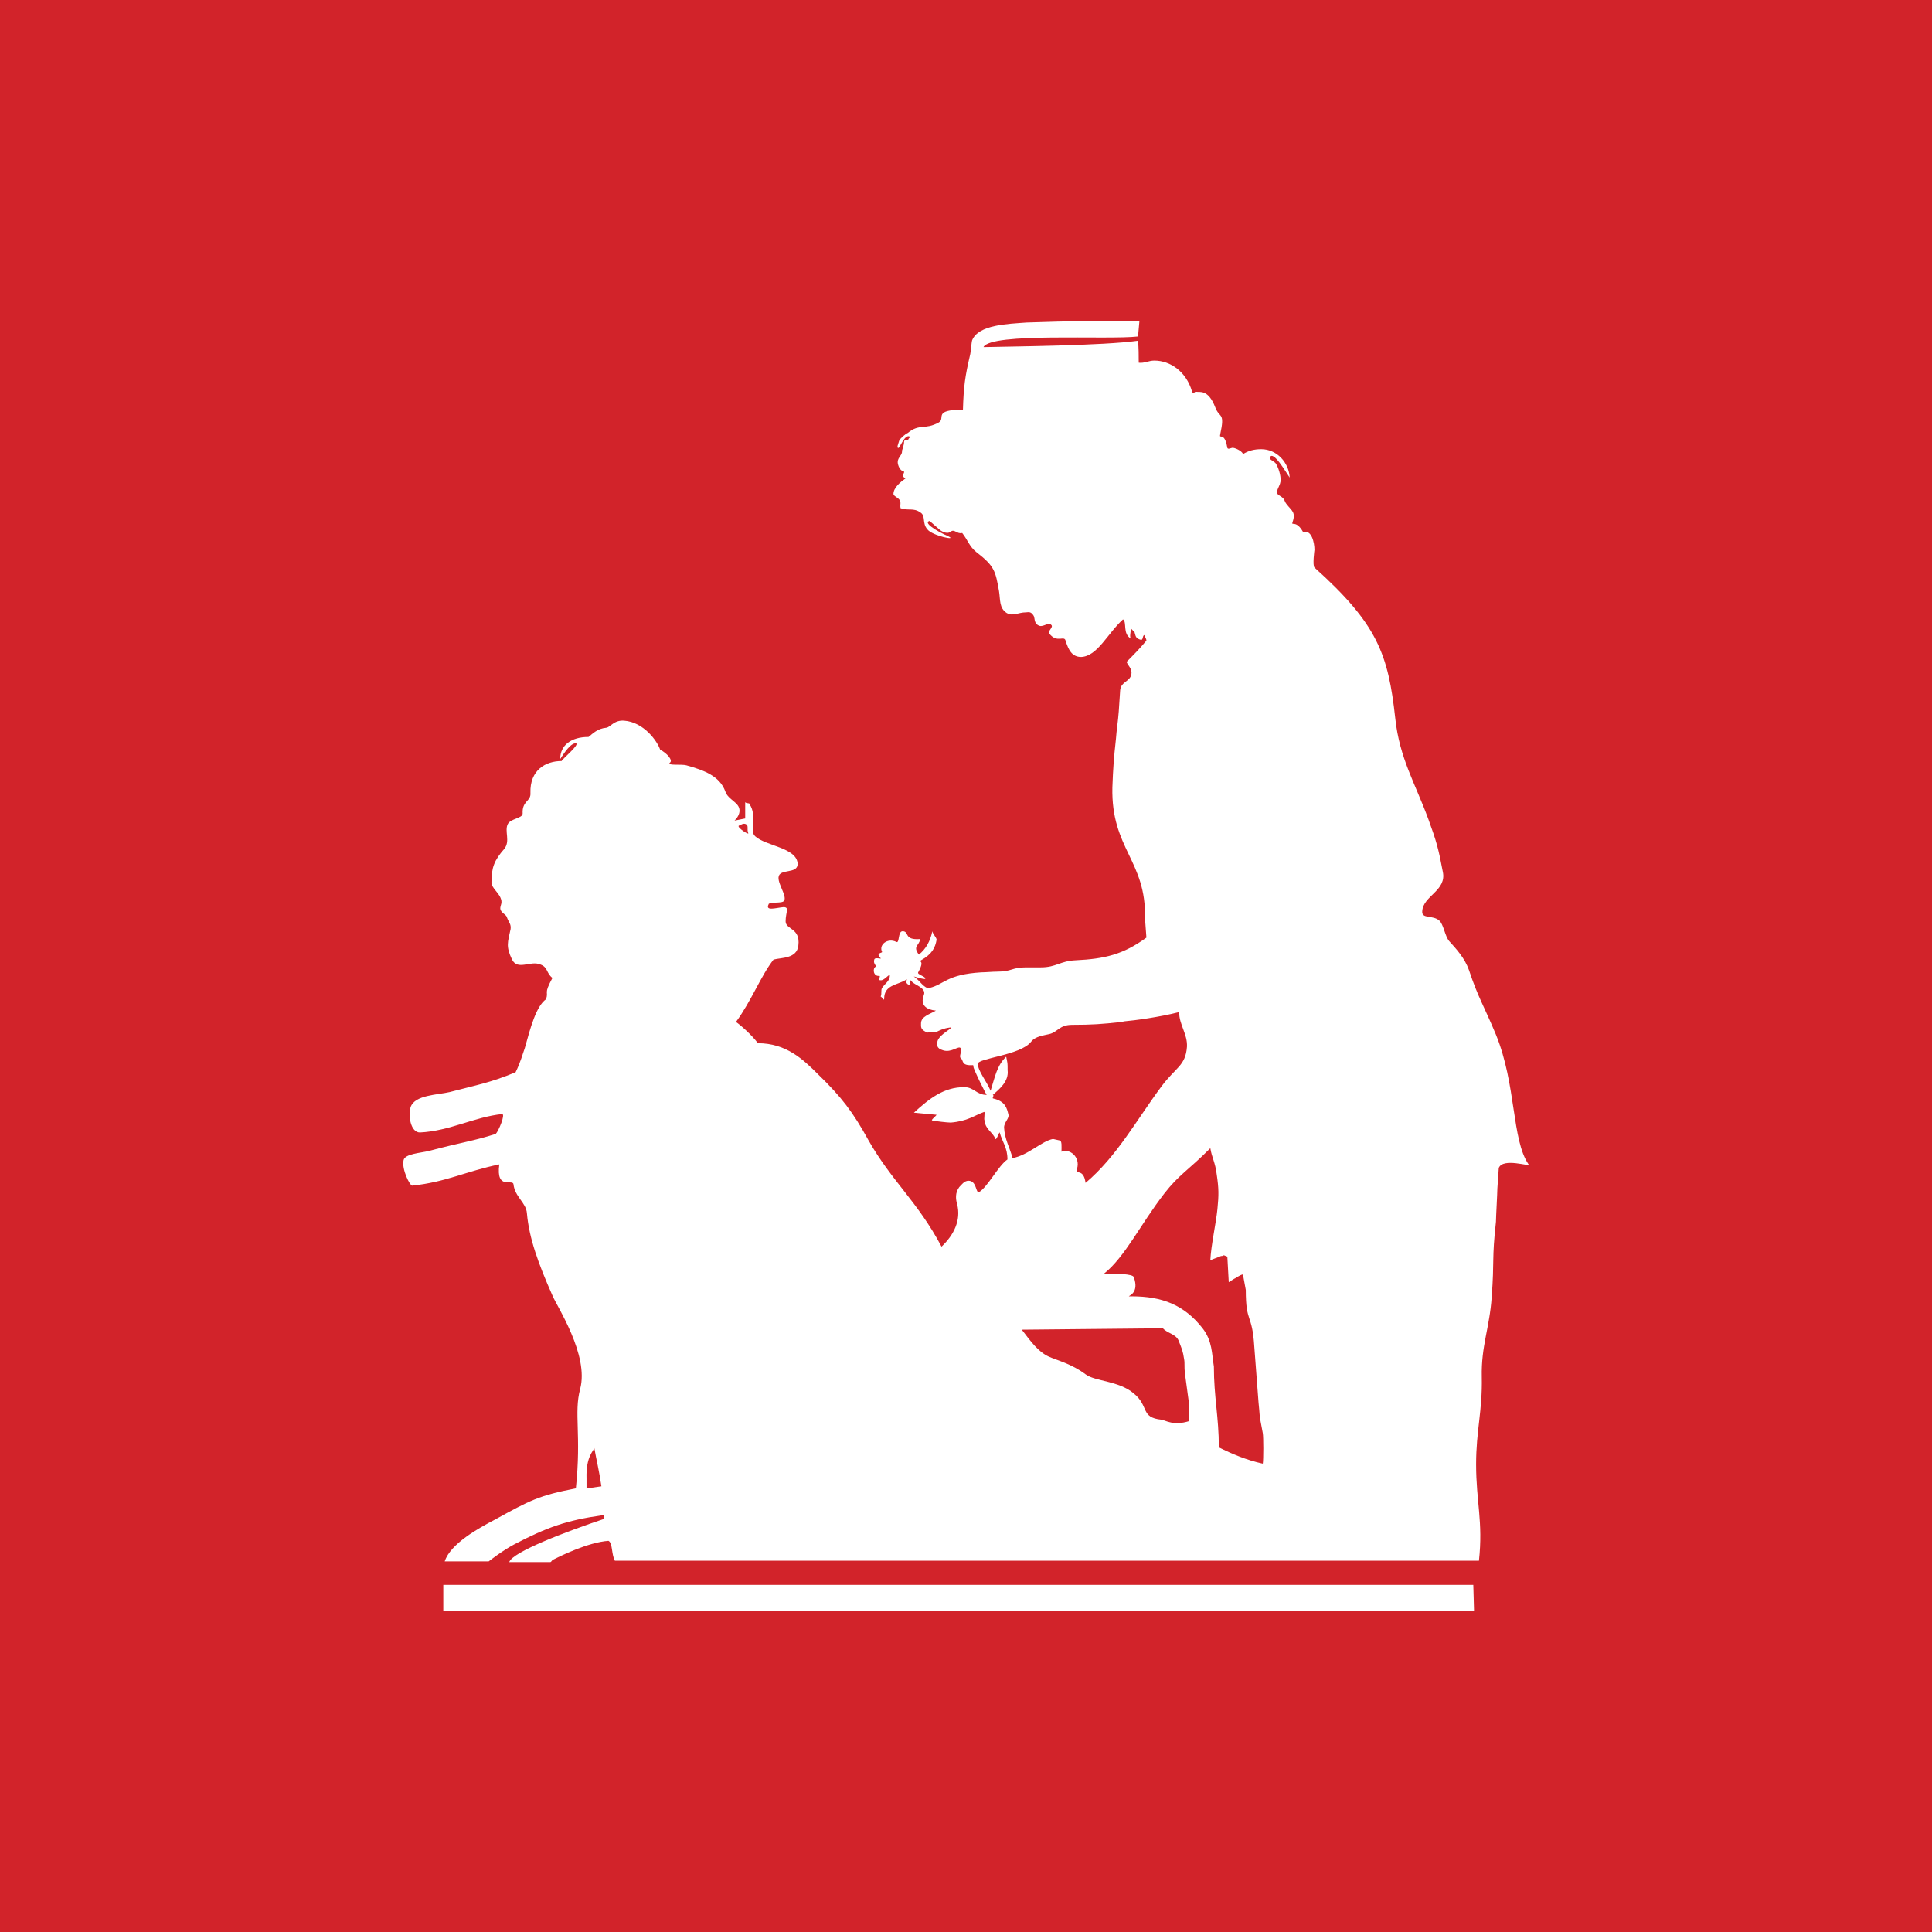 <?xml version="1.0" encoding="utf-8"?>
<!-- Generator: Adobe Illustrator 17.0.0, SVG Export Plug-In . SVG Version: 6.00 Build 0)  -->
<!DOCTYPE svg PUBLIC "-//W3C//DTD SVG 1.1//EN" "http://www.w3.org/Graphics/SVG/1.1/DTD/svg11.dtd">
<svg version="1.1" id="Layer_1" xmlns="http://www.w3.org/2000/svg" xmlns:xlink="http://www.w3.org/1999/xlink" x="0px" y="0px"
	 width="60px" height="60px" viewBox="0 0 60 60" enable-background="new 0 0 60 60" xml:space="preserve">
<rect fill="#D2232A" width="60" height="60"/>
<g>
	<polygon fill="#FFFFFF" points="13.767,49.219 45.755,49.219 45.777,50.012 45.755,50.034 13.767,50.034 	"/>
	<path fill="#FFFFFF" d="M22.948,25.641c-0.088,0.044,0.352,0.33,0.286,0.22c-0.044-0.11,0.022-0.22-0.066-0.264
		C23.08,25.553,23.014,25.619,22.948,25.641z M31.732,41.294C31.732,41.294,31.974,41.756,31.732,41.294
		c0.286,0.374,0.506,0.682,0.837,0.837c0.242,0.11,0.704,0.22,1.145,0.55c0.286,0.22,1.035,0.198,1.497,0.594
		c0.484,0.396,0.198,0.749,0.859,0.815c0.132,0.022,0.374,0.198,0.859,0.044c-0.022-0.066,0-0.616-0.022-0.682l-0.11-0.815
		c-0.022-0.176,0-0.308-0.022-0.418c-0.044-0.286-0.066-0.308-0.176-0.594c-0.088-0.198-0.352-0.22-0.484-0.374L31.732,41.294
		L31.732,41.294z M37.588,35.658c-0.704,0.704-0.969,0.815-1.431,1.409c-0.749,0.969-1.211,1.959-1.871,2.488
		c0.352,0,0.903,0,0.925,0.11c0.176,0.484-0.154,0.572-0.154,0.594c0,0,0.022,0,0.088,0c0.947,0,1.629,0.264,2.201,0.991
		c0.308,0.396,0.286,0.793,0.352,1.189c0,0.947,0.154,1.563,0.154,2.51c0.396,0.198,0.859,0.396,1.365,0.506
		c0.022-0.11,0.022-0.837,0-0.947c-0.132-0.66-0.088-0.572-0.132-0.947l-0.132-1.739c-0.066-1.057-0.264-0.704-0.264-1.761
		L38.6,39.577c-0.11,0.022-0.242,0.132-0.264,0.132l-0.176,0.11l-0.044-0.793l-0.11-0.044c-0.044,0.044-0.044,0-0.132,0.044
		l-0.286,0.11c0.022-0.462,0.176-1.145,0.22-1.585s0.044-0.638-0.022-1.079C37.742,36.098,37.632,35.944,37.588,35.658z
		 M36.619,31.431c-0.594,0.154-1.409,0.264-1.695,0.286l-0.11,0.022c-0.594,0.066-0.903,0.088-1.519,0.088
		c-0.396,0-0.44,0.22-0.704,0.286c-0.176,0.044-0.44,0.066-0.572,0.242c-0.33,0.418-1.651,0.506-1.651,0.682
		c0,0.22,0.264,0.528,0.396,0.837c0.132-0.418,0.198-0.793,0.484-1.057c0.044,0.22,0.044,0.176,0.044,0.418
		c0.044,0.352-0.264,0.594-0.462,0.771c0.066,0-0.044,0.11,0.022,0.11c0.374,0.088,0.418,0.308,0.462,0.484
		c0.044,0.132-0.132,0.242-0.132,0.418c0.022,0.374,0.176,0.616,0.264,0.947c0.484-0.088,0.903-0.528,1.255-0.594l0.198,0.044
		c0.088,0,0.066,0.198,0.066,0.352c0.242-0.11,0.594,0.154,0.484,0.528c-0.066,0.22,0.198-0.044,0.264,0.44
		c0.969-0.815,1.585-1.959,2.356-2.994c0.44-0.594,0.749-0.638,0.793-1.233C36.883,32.113,36.619,31.827,36.619,31.431z
		 M18.457,44.97c-0.022,0.088-0.264,0.264-0.242,0.947v0.308l0.462-0.066C18.611,45.697,18.523,45.344,18.457,44.97z M35.386,9.966
		l-0.044,0.484c-0.947,0.11-4.579-0.132-4.799,0.33c0.903-0.022,3.721-0.044,4.799-0.198c0.022,0.242,0.022,0.44,0.022,0.682
		c0.176,0.022,0.308-0.066,0.484-0.066c0.506,0,0.991,0.352,1.167,0.947c0.044,0.132,0.088,0,0.132,0.022
		c0.11,0.022,0.374-0.088,0.594,0.484c0.132,0.352,0.308,0.132,0.154,0.837c-0.044,0.176,0.132-0.11,0.22,0.418
		c0.022,0.066,0.11,0,0.176,0c0.132,0.022,0.308,0.132,0.308,0.198c0.176-0.11,0.352-0.154,0.572-0.154
		c0.484,0,0.859,0.418,0.881,0.881c-0.11-0.154-0.528-0.881-0.616-0.616c-0.022,0.066,0.154,0.11,0.198,0.198
		c0.11,0.198,0.154,0.44,0.132,0.55c-0.022,0.154-0.198,0.33-0.044,0.418c0.22,0.132,0.132,0.154,0.242,0.286
		c0.154,0.198,0.286,0.242,0.176,0.55c-0.044,0.132,0.11-0.088,0.33,0.308c0.264-0.088,0.352,0.33,0.352,0.55
		c0,0-0.066,0.484,0,0.55c1.959,1.761,2.29,2.686,2.51,4.689c0.132,1.233,0.616,2.003,1.035,3.148
		c0.242,0.66,0.308,0.903,0.44,1.607c0.132,0.594-0.616,0.749-0.638,1.233c-0.022,0.242,0.33,0.11,0.528,0.286
		c0.132,0.11,0.176,0.484,0.308,0.638c0.22,0.242,0.484,0.528,0.616,0.903c0.286,0.859,0.462,1.101,0.837,2.003
		c0.638,1.563,0.484,3.258,1.013,4.029c0.066,0.088-0.793-0.22-0.925,0.11l-0.044,0.638c0,0.132-0.044,0.903-0.044,1.035
		c-0.132,1.189-0.044,1.167-0.132,2.334c-0.066,0.969-0.33,1.519-0.308,2.488c0.022,1.057-0.176,1.651-0.176,2.708
		c0,1.167,0.22,1.783,0.088,2.994H19.095c-0.11-0.198-0.066-0.55-0.198-0.616c-0.638,0.044-1.519,0.484-1.739,0.594
		c-0.022,0.022-0.044,0.066-0.066,0.066h-1.277c0.088-0.308,1.761-0.947,2.95-1.343c-0.044-0.066,0.022-0.132-0.066-0.11
		c-1.101,0.154-1.717,0.374-2.73,0.903c-0.374,0.198-0.793,0.528-0.793,0.528h-1.365c0.176-0.55,1.057-1.035,1.563-1.299
		c1.079-0.594,1.365-0.749,2.51-0.969c0.176-1.673-0.066-2.334,0.132-3.082c0.286-1.057-0.726-2.576-0.859-2.906
		c-0.44-0.991-0.726-1.783-0.793-2.554c-0.022-0.33-0.374-0.506-0.418-0.903c-0.022-0.176-0.55,0.198-0.44-0.616
		c-1.057,0.22-1.651,0.55-2.708,0.66c-0.066,0-0.33-0.506-0.264-0.793c0.044-0.198,0.528-0.22,0.793-0.286
		c0.991-0.264,1.387-0.308,2.069-0.528c0.088-0.088,0.308-0.616,0.198-0.616c-0.859,0.088-1.629,0.528-2.554,0.572
		c-0.286,0-0.374-0.528-0.286-0.793c0.132-0.374,0.837-0.374,1.211-0.462c0.837-0.22,1.255-0.286,2.047-0.616
		c0.154-0.308,0.22-0.572,0.286-0.749c0.176-0.638,0.352-1.299,0.66-1.519c0.088-0.264-0.088-0.132,0.198-0.66
		c-0.198-0.154-0.132-0.33-0.374-0.418c-0.308-0.132-0.704,0.198-0.881-0.154c-0.198-0.418-0.132-0.528-0.044-0.947
		c0.022-0.154-0.066-0.22-0.11-0.352c-0.022-0.088-0.11-0.11-0.176-0.198c-0.088-0.11,0.022-0.198,0-0.33
		c-0.044-0.242-0.308-0.374-0.308-0.572c0-0.462,0.088-0.682,0.396-1.035c0.198-0.242,0-0.55,0.11-0.771
		c0.088-0.176,0.462-0.176,0.462-0.33c-0.022-0.396,0.264-0.374,0.242-0.638c-0.022-0.704,0.462-0.991,0.969-0.991
		c0-0.044,0.638-0.572,0.418-0.55c-0.198,0.022-0.462,0.506-0.462,0.484c0-0.418,0.33-0.682,0.881-0.682
		c0.132-0.11,0.286-0.264,0.55-0.286c0.132-0.022,0.242-0.242,0.55-0.22c0.616,0.044,1.035,0.638,1.123,0.903
		c0.22,0.11,0.396,0.33,0.308,0.396c-0.132,0.11,0.352,0.044,0.506,0.088c0.55,0.154,1.035,0.33,1.211,0.815
		c0.088,0.264,0.44,0.33,0.44,0.594c0,0.11-0.066,0.22-0.154,0.308l0.33-0.066v-0.506c0.044,0.044,0.088,0.022,0.132,0.044
		c0,0,0,0.022,0.044,0.088c0.176,0.352-0.044,0.771,0.132,0.925c0.33,0.308,1.299,0.352,1.321,0.859c0,0.33-0.572,0.132-0.594,0.418
		c-0.022,0.242,0.374,0.726,0.088,0.771c-0.154,0.022-0.088,0-0.22,0.022c0,0-0.176,0-0.176,0.044c-0.11,0.22,0.22,0.11,0.462,0.088
		c0.198,0,0.066,0.154,0.066,0.44c0,0.264,0.462,0.198,0.396,0.749c-0.044,0.418-0.528,0.374-0.771,0.44
		c-0.396,0.506-0.682,1.277-1.167,1.937c0.132,0.088,0.484,0.396,0.682,0.66c0.881,0,1.409,0.506,1.871,0.969
		c0.726,0.704,1.079,1.167,1.563,2.047c0.726,1.277,1.519,1.893,2.268,3.302c0.374-0.352,0.616-0.815,0.484-1.321
		c-0.044-0.154-0.066-0.352,0.066-0.528c0.066-0.066,0.154-0.198,0.286-0.198c0.264,0,0.22,0.396,0.33,0.352
		c0.264-0.154,0.594-0.815,0.881-1.013c0-0.374-0.154-0.528-0.242-0.837c0-0.044-0.11,0.264-0.132,0.198
		c-0.088-0.22-0.33-0.308-0.33-0.572c-0.044,0,0.022-0.286-0.022-0.264c-0.308,0.11-0.506,0.286-1.035,0.33
		c-0.11,0-0.484-0.044-0.572-0.066c-0.066,0,0.11-0.132,0.132-0.176l-0.704-0.066c0.484-0.44,0.925-0.793,1.563-0.793
		c0.308,0,0.374,0.242,0.704,0.242c0.044,0.132-0.44-0.837-0.418-0.881c0-0.022,0-0.044-0.022-0.044
		c-0.352,0.022-0.286-0.132-0.352-0.198c-0.11-0.066,0.044-0.242-0.022-0.33c-0.066-0.088-0.286,0.154-0.55,0.066
		c-0.22-0.066-0.176-0.176-0.176-0.242c0-0.242,0.616-0.506,0.374-0.462c-0.176,0.022-0.308,0.088-0.396,0.132l-0.286,0.022
		c-0.22-0.088-0.198-0.176-0.198-0.286c0-0.22,0.286-0.286,0.462-0.396c-0.264-0.022-0.506-0.154-0.374-0.484
		c0.088-0.22-0.286-0.308-0.374-0.418c-0.11-0.132-0.022,0.088-0.066,0.11c-0.22-0.066,0-0.242-0.132-0.154
		c-0.264,0.154-0.66,0.154-0.66,0.572c0,0.088-0.044-0.022-0.11-0.066c0.044-0.066,0-0.198,0.044-0.264
		c0.088-0.132,0.242-0.22,0.242-0.374c0-0.11-0.176,0.176-0.308,0.132c-0.088,0.022,0.044-0.132-0.022-0.132
		c-0.176,0.022-0.22-0.22-0.11-0.286c0.044-0.022-0.088-0.088-0.044-0.22c0.022-0.088,0.242,0,0.198-0.044
		c-0.176-0.176,0.066-0.154,0.044-0.198c-0.11-0.22,0.176-0.44,0.44-0.308c0.11,0.066,0.044-0.33,0.198-0.33
		c0.22,0,0.022,0.286,0.55,0.242c-0.044,0.22-0.242,0.22-0.044,0.484c0.22-0.176,0.352-0.418,0.418-0.726
		c0,0.066,0.132,0.198,0.132,0.264c-0.044,0.242-0.132,0.44-0.484,0.638c-0.088,0.066,0.132-0.022-0.088,0.374
		c-0.044,0.066,0.242,0.132,0.22,0.198c0,0.044-0.396-0.088-0.352-0.066c0.176,0.11,0.33,0.396,0.484,0.352
		c0.462-0.11,0.528-0.418,1.607-0.484c0.132,0,0.352-0.022,0.506-0.022c0.44,0,0.44-0.132,0.881-0.132c0.132,0,0.33,0,0.462,0
		c0.484,0,0.594-0.198,1.079-0.22c0.903-0.044,1.475-0.176,2.201-0.704l-0.044-0.594c0.044-1.805-1.057-2.157-1.013-4.073
		c0.022-0.594,0.044-0.903,0.11-1.497c0.022-0.308,0.066-0.55,0.088-0.859l0.044-0.66c0.022-0.286,0.352-0.264,0.352-0.55
		c0-0.132-0.11-0.22-0.154-0.33c0.242-0.242,0.396-0.396,0.616-0.66c0-0.066-0.044-0.11-0.066-0.176
		c-0.066,0.044-0.022,0.11-0.088,0.154c-0.198-0.044-0.176-0.132-0.22-0.264c-0.066-0.022-0.11-0.132-0.11-0.066
		c0,0.088-0.044,0.22,0,0.286c-0.264-0.154-0.11-0.506-0.242-0.594c-0.484,0.44-0.793,1.145-1.299,1.167
		c-0.286,0-0.396-0.22-0.484-0.506c-0.044-0.176-0.264,0.088-0.506-0.22c-0.066-0.066,0.132-0.198,0.066-0.264
		c-0.088-0.11-0.242,0.066-0.374,0.022c-0.176-0.066-0.132-0.22-0.176-0.308c-0.088-0.154-0.176-0.11-0.242-0.11
		c-0.242,0-0.396,0.132-0.594,0.022c-0.242-0.154-0.198-0.418-0.242-0.682c-0.11-0.616-0.132-0.771-0.704-1.211
		c-0.22-0.176-0.264-0.374-0.44-0.594c-0.154,0.044-0.242-0.132-0.352-0.044c-0.132,0.11-0.33-0.044-0.33-0.044l-0.33-0.286
		c-0.198,0.044,0.154,0.286,0.594,0.484c0.264,0.132-0.506-0.022-0.66-0.22c-0.176-0.198-0.044-0.418-0.22-0.528
		c-0.22-0.154-0.374-0.044-0.616-0.132c-0.022-0.132,0.022-0.154-0.022-0.242c-0.044-0.088-0.198-0.132-0.198-0.198
		c0-0.198,0.22-0.374,0.374-0.484c-0.176-0.088,0.022-0.198-0.066-0.22c-0.11-0.022-0.176-0.198-0.176-0.286
		c0-0.154,0.154-0.22,0.132-0.352c0,0,0.066-0.176,0.066-0.286c0-0.066,0.11-0.022,0.132-0.066c0.022-0.066,0.088-0.066,0.044-0.088
		c-0.154-0.088-0.308,0.352-0.352,0.352c-0.066,0,0-0.132,0.022-0.22c0.022-0.066,0.198-0.22,0.264-0.242
		c0.374-0.308,0.528-0.088,0.969-0.33c0.22-0.132-0.198-0.396,0.749-0.396c0.022-0.726,0.066-1.035,0.22-1.695
		c0.022-0.066,0.044-0.396,0.066-0.462c0.198-0.484,1.101-0.506,1.695-0.55C33.383,9.966,33.889,9.966,35.386,9.966z"/>
</g>
</svg>
